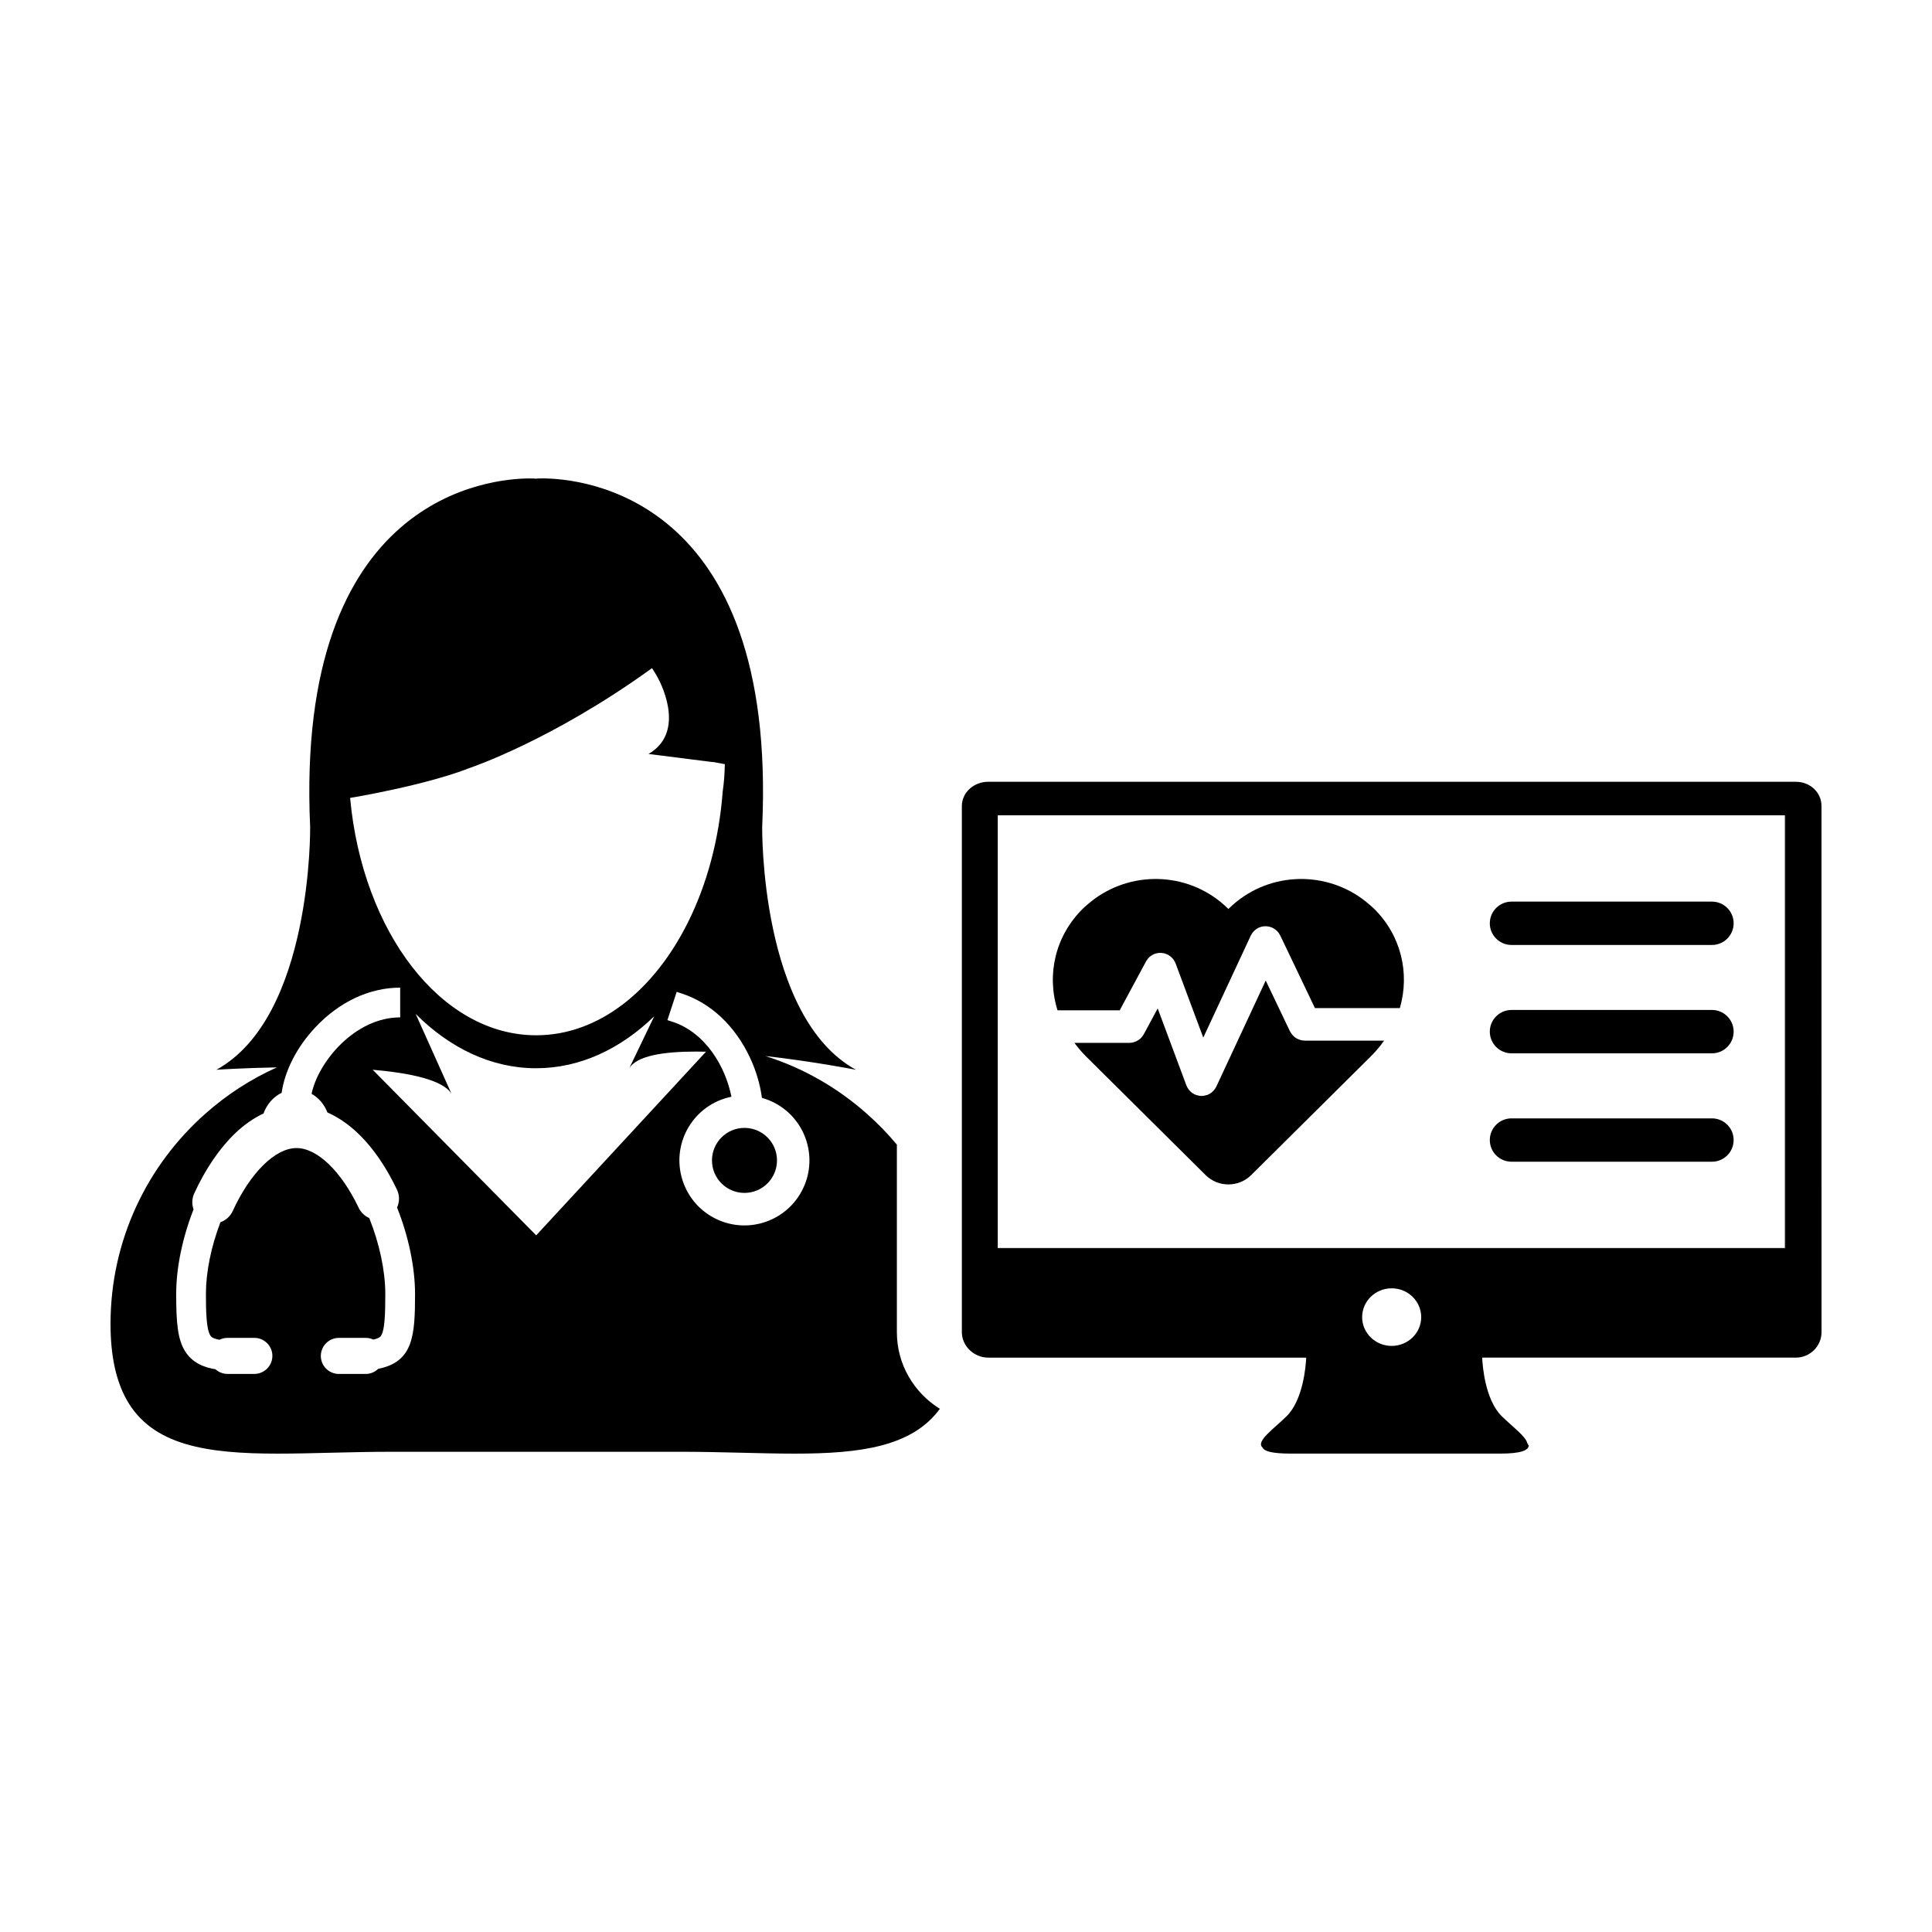 <?xml version="1.0" encoding="UTF-8"?>
<!-- Uploaded to: SVG Repo, www.svgrepo.com, Generator: SVG Repo Mixer Tools -->
<svg fill="#000000" width="800px" height="800px" version="1.1" viewBox="144 144 512 512" xmlns="http://www.w3.org/2000/svg">
 <g>
  <path d="m408.51 474.73v0.051h208.6v-114.67h-0.098v114.62z"/>
  <path d="m381.68 497.06v-49.723c-2.438-2.926-5.098-5.668-7.961-8.191-7.703-6.836-16.812-12.117-26.875-15.285 12.777 1.438 23.98 3.637 23.98 3.637-25.496-14.012-24.836-64.32-24.836-64.32 4.031-88.211-48.297-92.395-58.242-92.395-1.039 0-1.613 0.051-1.613 0.051l-0.039 0.152-0.051-0.145s-0.586-0.051-1.621-0.051c-9.945 0-62.266 4.172-58.23 92.387 0 0 0.656 50.309-24.844 64.32 0 0 6.867-0.465 16.043-0.629-6.961 3.109-13.332 7.273-18.969 12.273-15.398 13.625-25.133 33.523-25.133 55.727 0 8.652 1.523 15.098 4.227 19.996 6.816 12.273 21.398 14.363 40.059 14.363 9.227 0 19.426-0.492 30.168-0.492h76.695c10.742 0 20.953 0.492 30.172 0.492 17.316 0 31.105-1.812 38.461-11.875-6.828-4.246-11.391-11.738-11.391-20.293zm-113.11-149.58s21.531-7.184 47.832-26.137c0.133-0.09 0.273-0.176 0.387-0.281 0 0 0.469 0.68 1.148 1.84 2.277 3.906 7.164 15.562-2.074 20.902l16.832 2.137h0.312l3.082 0.57c-0.047 2.438-0.211 4.836-0.559 7.188-0.973 12.898-4.246 24.777-9.219 34.742-9.039 18.133-23.684 29.918-40.219 29.918-25.207 0-46.043-27.387-49.309-62.906-0.004 0.016 19.895-3.277 31.785-7.973zm-24.336 159.27c-0.887 0.871-2.07 1.359-3.316 1.359h-7.125c-2.629 0-4.769-2.141-4.769-4.777v-0.102l0.004-0.012c0.055-2.578 2.18-4.664 4.766-4.664h7.129c0.691 0 1.367 0.145 1.996 0.441 1.688-0.352 1.969-0.836 2.125-1.109 0.891-1.535 1.066-5.34 1.066-10.984 0-6.09-1.551-13.387-4.262-20.113-1.215-0.535-2.207-1.492-2.781-2.691-4.676-9.773-11-15.852-16.504-15.852-5.621 0-12.258 6.559-16.898 16.703-0.637 1.387-1.82 2.445-3.246 2.953-2.484 6.5-3.848 13.227-3.848 19 0 4.422 0.09 9.285 1.16 11.008 0.16 0.262 0.492 0.785 2.41 1.145 0.66-0.328 1.391-0.504 2.141-0.504h7.129c2.535 0 4.613 1.988 4.766 4.492l0.004 0.023v0.258c0 2.637-2.141 4.777-4.769 4.777h-7.129c-1.18 0-2.309-0.441-3.18-1.234-2.559-0.418-5.969-1.426-8.062-4.785-1.984-3.199-2.348-7.617-2.348-15.176 0-6.898 1.633-14.832 4.602-22.41-0.492-1.379-0.441-2.883 0.168-4.207 2.938-6.43 6.656-11.898 10.746-15.844 2.383-2.301 4.949-4.102 7.629-5.367 0.867-2.434 2.606-4.41 4.801-5.473 0.836-5.883 4.062-12.168 8.949-17.367 6.383-6.777 14.359-10.504 22.465-10.504v7.879c-12.012 0-21.73 11.82-23.477 20.258 1.883 1.059 3.359 2.797 4.191 4.934 7.16 3.144 13.527 10.195 18.426 20.449 0.727 1.516 0.73 3.246 0.031 4.75 3.043 7.598 4.769 15.906 4.769 22.895 0.004 11.078-0.477 18.012-9.758 19.852zm-1.465-79.254c10.105 0.875 18.656 2.731 20.883 6.367l-9.492-21.164c9.098 9.09 20.082 14.395 31.922 14.395 11.578 0 22.332-5.078 31.301-13.773l-6.621 13.773c2.019-3.309 9.043-4.418 17.633-4.418 0.883 0 1.789 0.012 2.707 0.035l-45.004 48.668zm113.7 32.156c-4.488 8.383-14.922 11.547-23.316 7.059s-11.547-14.934-7.07-23.316c2.519-4.707 6.914-7.766 11.754-8.75-1.559-7.926-6.84-16.984-15.598-19.859l-1.367-0.441 0.449-1.367 1.562-4.758 0.449-1.367 1.367 0.449c7.703 2.527 14.117 8.57 18.062 16.992 1.633 3.492 2.684 7.125 3.164 10.656 1.184 0.328 2.348 0.785 3.477 1.391 8.398 4.484 11.559 14.922 7.066 23.312z"/>
  <path d="m349.91 451.52c0 4.758-3.859 8.613-8.617 8.613-4.758 0-8.613-3.856-8.613-8.613 0-4.758 3.856-8.617 8.613-8.617 4.758 0 8.617 3.859 8.617 8.617"/>
  <path d="m405.88 503.79h84.281c-0.102 2.102-0.77 11.117-5.168 15.492-3.461 3.434-8.277 6.668-6.402 8.336 0.469 1.008 2.613 1.602 7.543 1.602h26.859 1.703 26.867c5.613 0 7.562-0.891 7.578-2.231h-0.195v-0.449h-0.195c-0.242-1.785-3.969-4.457-6.805-7.262-4.398-4.375-5.066-13.391-5.152-15.492h83.133c3.754 0 6.797-3.062 6.797-6.731v-12.895l-0.008-126.54c0-3.652-3.043-6.438-6.797-6.438l-105.23-0.004h-108.81c-3.758 0-6.977 2.793-6.977 6.438v139.43c0 3.668 3.219 6.738 6.977 6.738zm106.93-3.109c-4.324 0-7.828-3.422-7.828-7.629 0-4.211 3.5-7.637 7.828-7.637 4.316 0 7.824 3.426 7.824 7.637-0.008 4.215-3.508 7.629-7.824 7.629zm-104.39-140.62h208.59v0.051h0.098v114.67h-208.6v-0.051h-0.09v-114.67z"/>
  <path d="m447.72 398.77c0.035-0.07 0.09-0.121 0.125-0.191 0.086-0.141 0.172-0.281 0.281-0.414 0.074-0.102 0.156-0.191 0.242-0.289 0.105-0.109 0.211-0.215 0.324-0.316 0.105-0.086 0.211-0.168 0.316-0.242 0.117-0.086 0.238-0.16 0.359-0.23 0.125-0.074 0.262-0.137 0.395-0.195 0.086-0.035 0.152-0.086 0.238-0.117 0.051-0.016 0.098-0.02 0.141-0.035 0.137-0.047 0.277-0.082 0.418-0.109 0.137-0.031 0.277-0.059 0.414-0.082 0.125-0.016 0.266-0.016 0.398-0.02 0.145-0.004 0.293-0.012 0.434 0 0.133 0.012 0.266 0.035 0.398 0.055 0.141 0.023 0.281 0.047 0.418 0.082 0.133 0.035 0.258 0.086 0.383 0.133 0.137 0.055 0.277 0.105 0.414 0.172 0.039 0.02 0.09 0.031 0.125 0.055 0.082 0.039 0.145 0.102 0.223 0.145 0.125 0.074 0.25 0.156 0.367 0.246 0.105 0.09 0.211 0.18 0.316 0.277s0.195 0.191 0.293 0.293c0.102 0.109 0.18 0.23 0.266 0.348 0.082 0.105 0.152 0.211 0.215 0.328 0.082 0.141 0.145 0.289 0.215 0.434 0.031 0.07 0.074 0.137 0.105 0.211l7.336 19.668 12.594-27.043c0.023-0.055 0.066-0.102 0.09-0.156 0.074-0.141 0.156-0.277 0.246-0.414 0.074-0.105 0.145-0.215 0.23-0.316 0.09-0.109 0.18-0.211 0.289-0.316 0.102-0.105 0.207-0.203 0.316-0.293 0.102-0.086 0.207-0.16 0.316-0.23 0.133-0.09 0.262-0.172 0.398-0.242 0.059-0.031 0.105-0.07 0.168-0.102 0.059-0.031 0.121-0.039 0.18-0.066 0.137-0.059 0.277-0.105 0.418-0.152 0.137-0.039 0.273-0.082 0.406-0.105 0.133-0.023 0.262-0.047 0.395-0.055 0.145-0.016 0.293-0.023 0.438-0.023 0.133 0 0.266 0.004 0.402 0.02 0.137 0.016 0.281 0.031 0.418 0.059 0.137 0.023 0.266 0.059 0.402 0.102 0.137 0.039 0.277 0.09 0.406 0.141 0.07 0.023 0.137 0.039 0.203 0.07 0.066 0.031 0.117 0.074 0.176 0.105 0.125 0.066 0.25 0.141 0.367 0.215 0.117 0.074 0.238 0.16 0.344 0.246 0.105 0.086 0.207 0.18 0.309 0.277 0.105 0.105 0.203 0.207 0.297 0.316 0.086 0.105 0.16 0.211 0.238 0.324 0.09 0.121 0.168 0.25 0.238 0.383 0.031 0.059 0.074 0.105 0.105 0.172l9.203 19.262h22.504c2.695-9.305 0.297-19.305-6.867-26.363-0.383-0.379-0.789-0.711-1.195-1.059-10.035-8.816-25.039-9.055-35.309-0.699-0.719 0.578-1.406 1.199-2.062 1.855-0.664-0.648-1.352-1.273-2.066-1.855-10.273-8.359-25.277-8.117-35.312 0.699-0.398 0.348-0.801 0.68-1.188 1.059-7.309 7.203-9.688 17.477-6.723 26.949h16.48z"/>
  <path d="m489.76 419.77c-0.012 0-0.02-0.004-0.031-0.004-0.359 0-0.707-0.059-1.039-0.141-0.098-0.023-0.176-0.059-0.273-0.086-0.277-0.098-0.535-0.211-0.785-0.348-0.07-0.039-0.133-0.07-0.195-0.105-0.297-0.188-0.562-0.414-0.805-0.672-0.059-0.059-0.105-0.133-0.156-0.195-0.203-0.238-0.371-0.492-0.523-0.77-0.02-0.047-0.059-0.082-0.086-0.121l-6.438-13.477-13.062 28.047c-0.004 0.012-0.012 0.02-0.016 0.031l-0.004 0.016c-0.004 0.004-0.016 0.012-0.016 0.02-0.152 0.328-0.363 0.629-0.598 0.91-0.055 0.07-0.105 0.137-0.172 0.203-0.25 0.262-0.52 0.504-0.832 0.699 0 0-0.004 0-0.004 0.004-0.242 0.145-0.5 0.277-0.777 0.379-0.047 0.02-0.09 0.016-0.137 0.031-0.434 0.145-0.891 0.242-1.355 0.246h-0.016c-0.379 0-0.762-0.07-1.137-0.172-0.105-0.031-0.211-0.07-0.316-0.105-0.121-0.047-0.246-0.07-0.367-0.121-0.168-0.082-0.316-0.18-0.473-0.281-0.059-0.039-0.121-0.07-0.18-0.109-0.316-0.223-0.59-0.484-0.828-0.766-0.055-0.066-0.102-0.133-0.145-0.195-0.23-0.316-0.434-0.648-0.562-1.012-0.004-0.012-0.016-0.016-0.02-0.031l-0.012-0.023s0-0.012-0.004-0.012l-7.594-20.367-3.699 6.856c-0.02 0.047-0.055 0.074-0.074 0.109-0.168 0.277-0.348 0.535-0.57 0.766-0.023 0.035-0.051 0.074-0.082 0.105-0.242 0.242-0.516 0.449-0.801 0.625-0.086 0.055-0.168 0.098-0.25 0.137-0.23 0.121-0.465 0.223-0.715 0.301-0.098 0.031-0.18 0.066-0.281 0.086-0.316 0.082-0.645 0.133-0.988 0.137h-0.035-0.012-14.574c0.922 1.234 1.926 2.445 3.074 3.582l31.715 31.473c3.32 3.285 8.734 3.285 12.055 0l31.715-31.473c1.336-1.32 2.488-2.711 3.516-4.16h-21.027c-0.004-0.02-0.008-0.016-0.008-0.016z"/>
  <path d="m597.69 382.94h-53.125c-3.176 0-5.75 2.57-5.75 5.742 0 3.168 2.574 5.742 5.75 5.742h53.125c3.168 0 5.742-2.57 5.742-5.742 0.004-3.176-2.574-5.742-5.742-5.742z"/>
  <path d="m597.69 411.65h-53.125c-3.176 0-5.75 2.574-5.75 5.742 0 3.176 2.574 5.75 5.75 5.75h53.125c3.168 0 5.742-2.574 5.742-5.75 0.004-3.168-2.574-5.742-5.742-5.742z"/>
  <path d="m597.69 440.38h-53.125c-3.176 0-5.75 2.574-5.75 5.742 0 3.176 2.574 5.742 5.75 5.742h53.125c3.168 0 5.742-2.57 5.742-5.742 0.004-3.176-2.574-5.742-5.742-5.742z"/>
 </g>
</svg>
